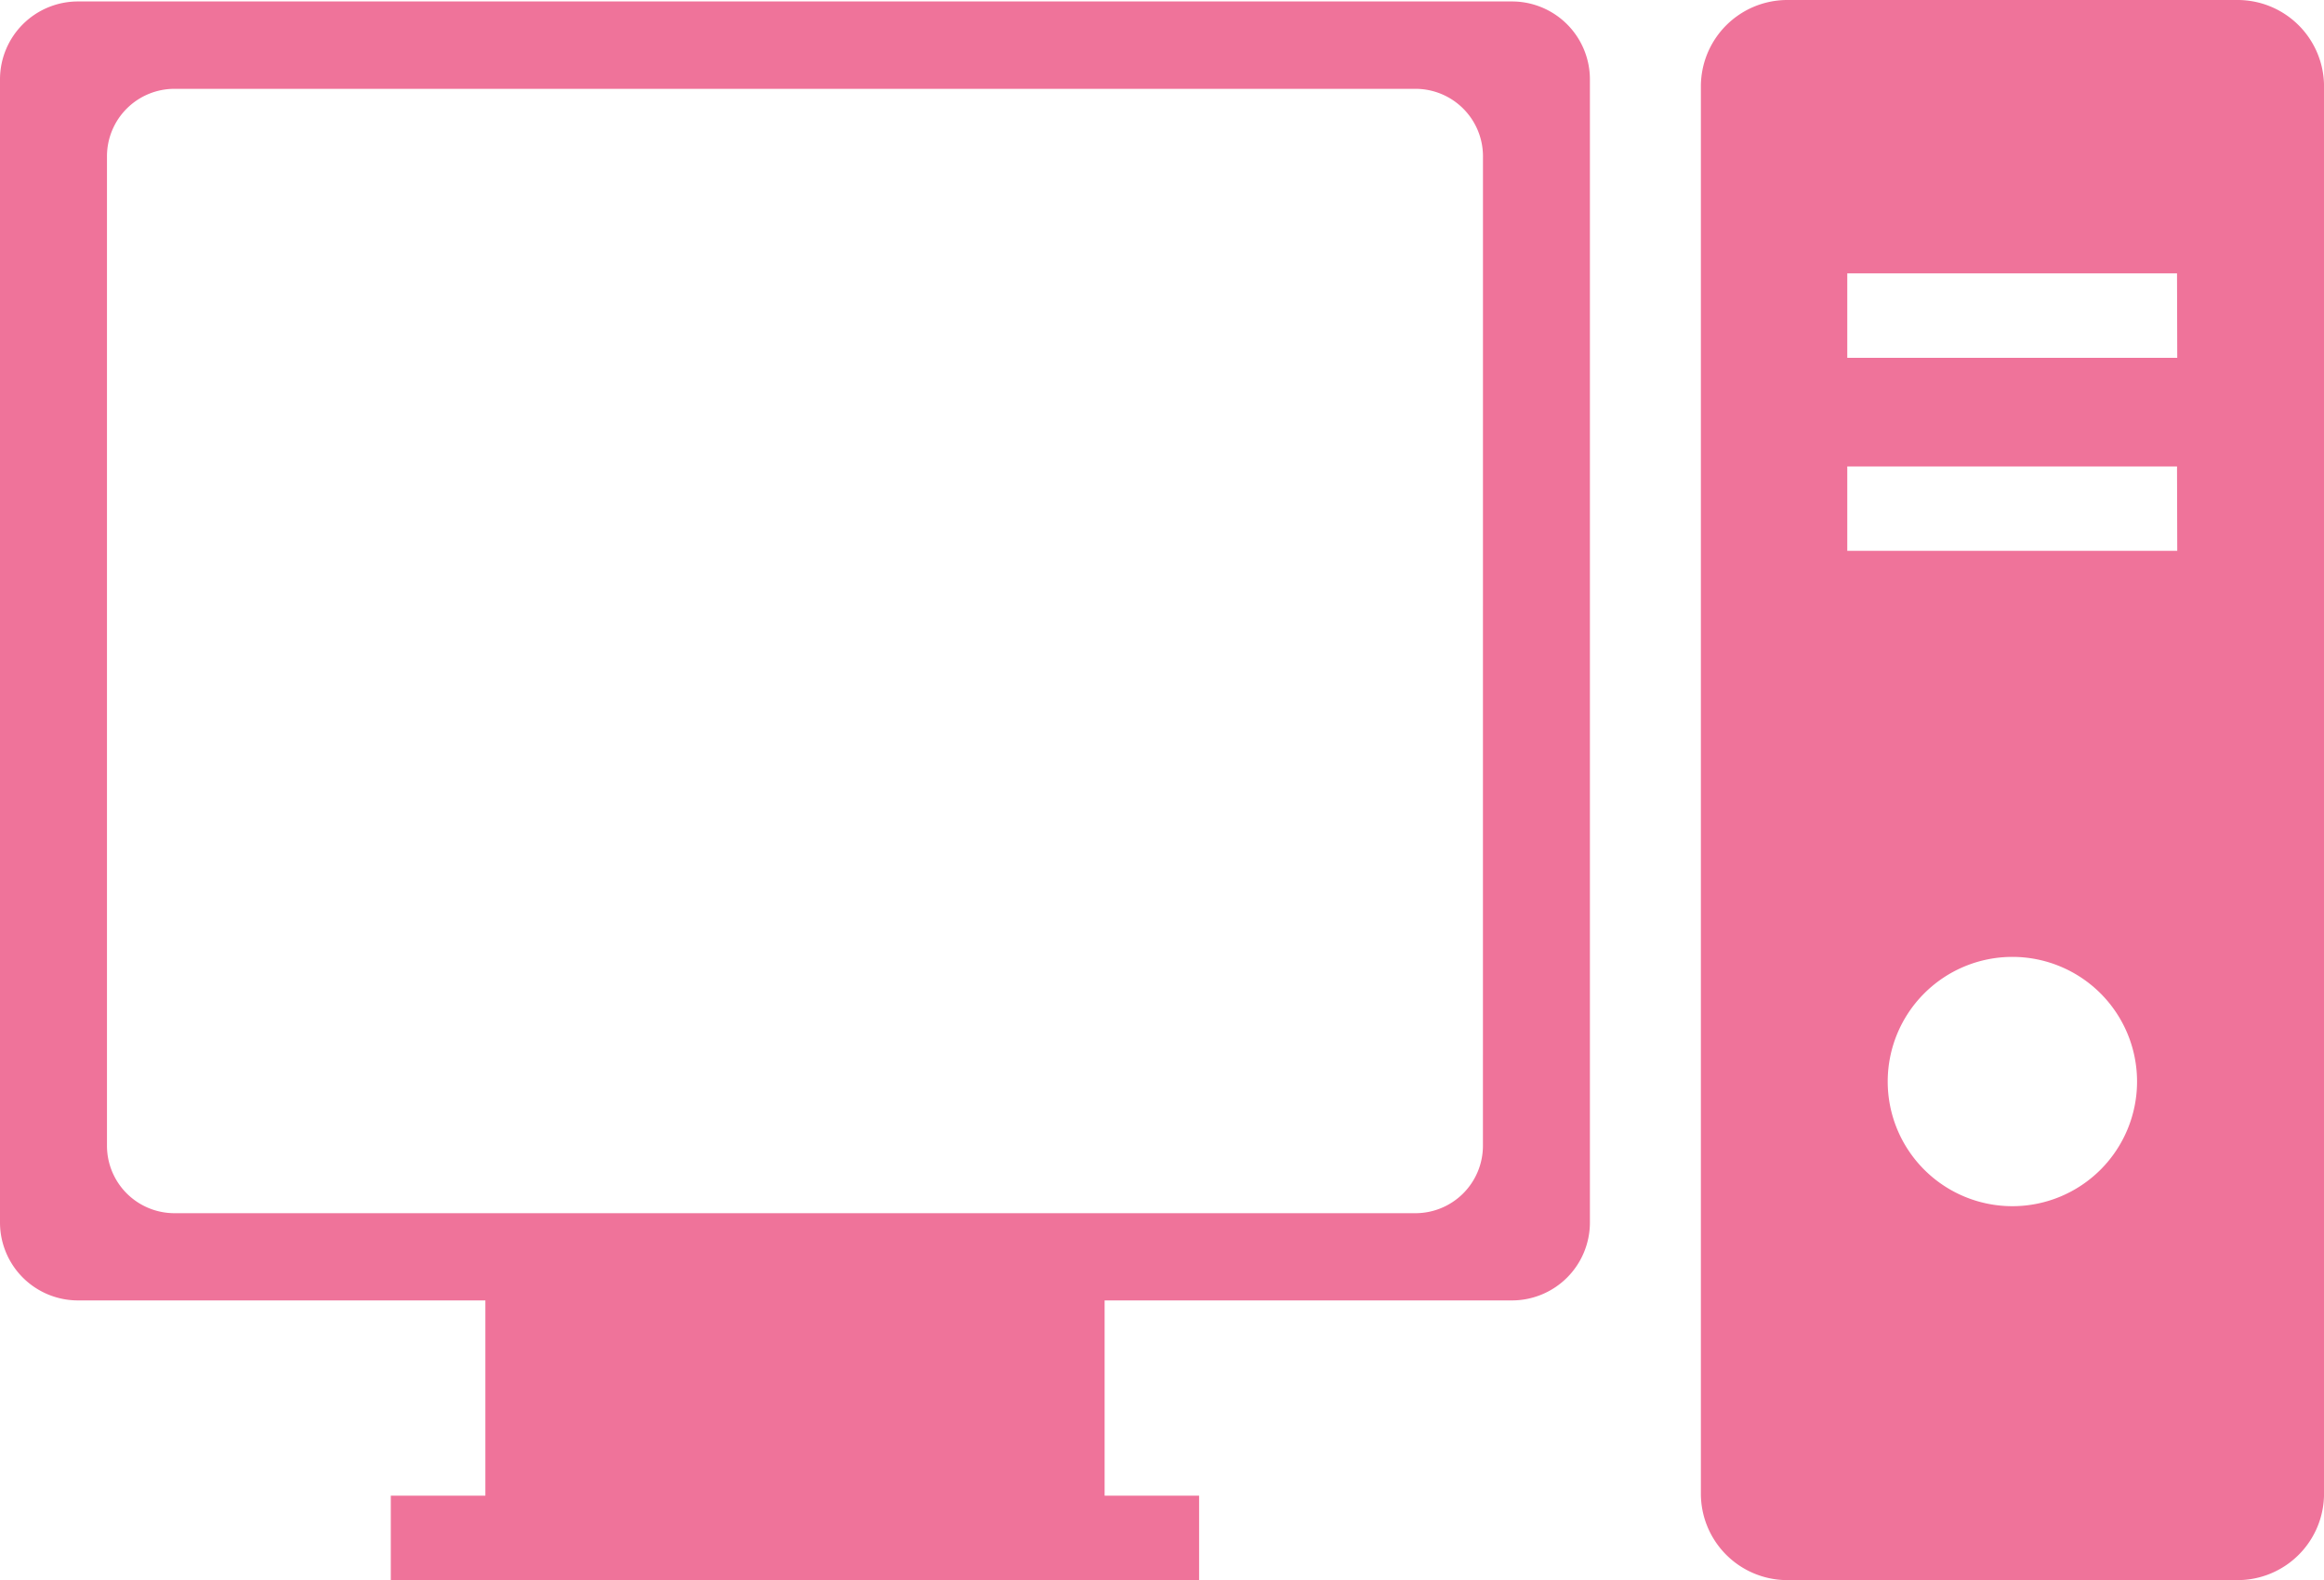 <svg xmlns="http://www.w3.org/2000/svg" xmlns:xlink="http://www.w3.org/1999/xlink" width="59.372" height="40.376" viewBox="0 0 59.372 40.376"><defs><clipPath id="a"><rect width="59.372" height="40.376" fill="#ef739a"/></clipPath></defs><g clip-path="url(#a)"><path d="M38.626.161H1.992A1.992,1.992,0,0,0,0,2.153V31.361a1.992,1.992,0,0,0,1.992,1.992H12.4v4.989H9.984V40.5h20.65V38.342H28.22V33.353H38.626a1.992,1.992,0,0,0,1.992-1.992V2.153A1.992,1.992,0,0,0,38.626.161M37.885,29.4a1.724,1.724,0,0,1-1.724,1.724H4.456A1.724,1.724,0,0,1,2.733,29.4V4.118A1.724,1.724,0,0,1,4.456,2.394H36.162a1.724,1.724,0,0,1,1.724,1.724Z" transform="translate(0 -0.124)" fill="#ef739a"/><path d="M201.67,0h-11.5a2.209,2.209,0,0,0-2.21,2.21V38.166a2.21,2.21,0,0,0,2.21,2.21h11.5a2.21,2.21,0,0,0,2.21-2.21V2.21A2.209,2.209,0,0,0,201.67,0m-5.752,30.821a3.185,3.185,0,1,1,3.185-3.185,3.185,3.185,0,0,1-3.185,3.185m4.212-16.746H191.7V11.918h8.424Zm0-4.931H191.7V6.986h8.424Z" transform="translate(-144.507)" fill="#ef739a"/></g></svg>